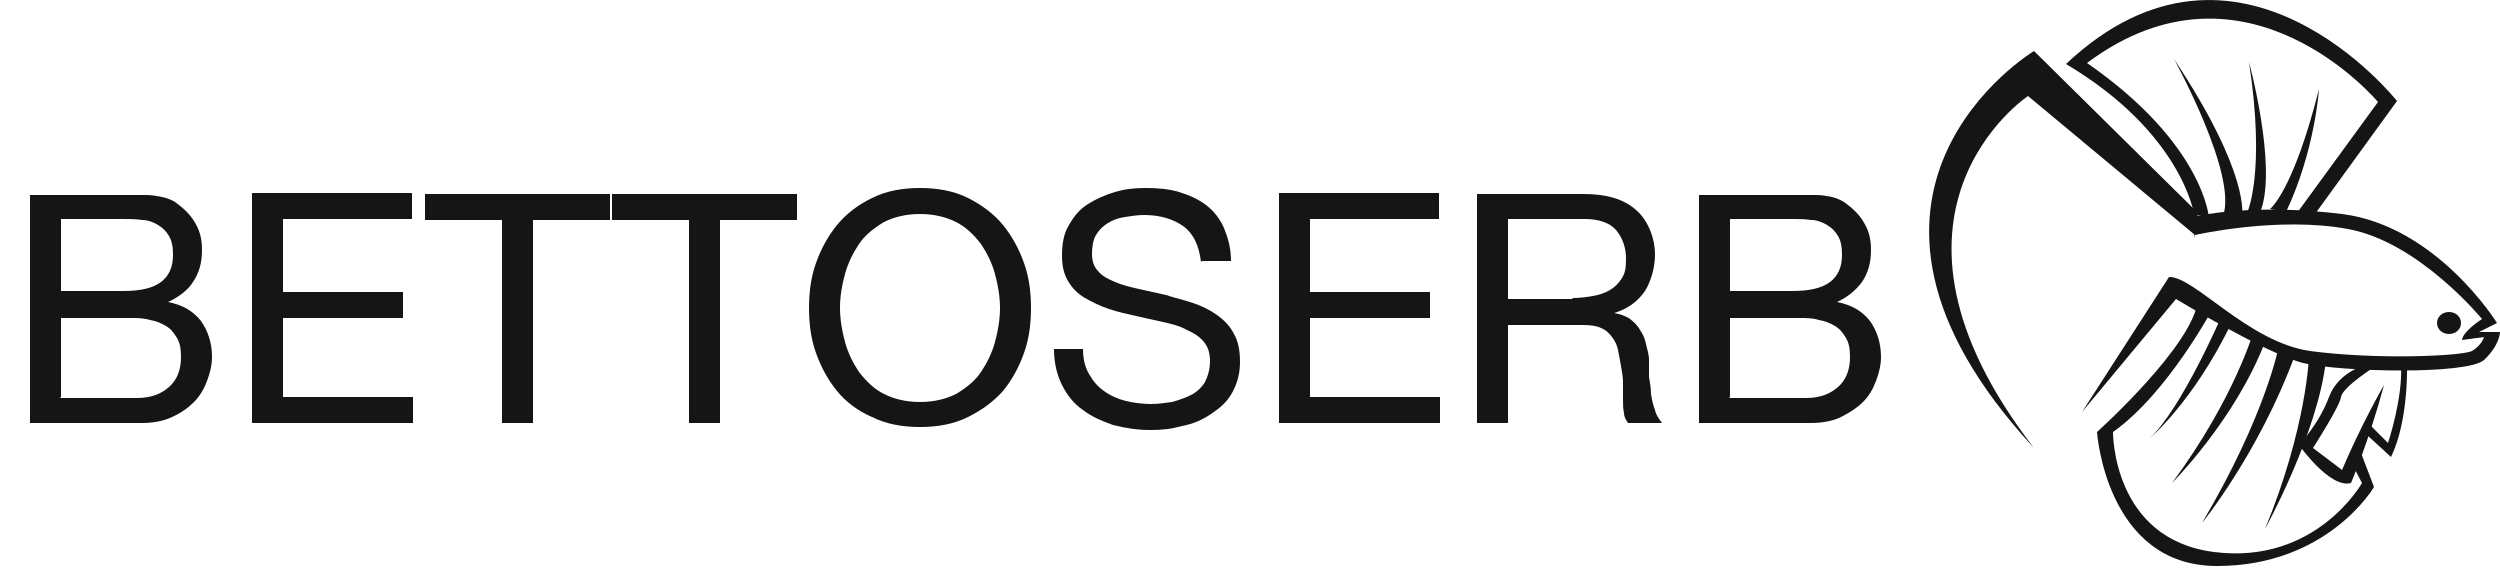 <?xml version="1.0" encoding="UTF-8"?>
<svg id="_Слой_1" data-name="Слой_1" xmlns="http://www.w3.org/2000/svg" version="1.1" viewBox="0 0 250 57">
  <!-- Generator: Adobe Illustrator 29.6.0, SVG Export Plug-In . SVG Version: 2.1.1 Build 207)  -->
  <defs>
    <style>
      .st0 {
        fill: #151515;
      }
    </style>
  </defs>
  <path class="st0" d="M6.1,29.2v-7.3h6.2c.7,0,1.3,0,1.9.1.6,0,1.1.2,1.6.5.5.3.8.6,1.1,1.1.3.5.4,1.1.4,1.9,0,1.2-.4,2.1-1.2,2.7-.8.6-2,.9-3.8.9h-6.2ZM3,19.4v22.9h11.2c1.1,0,2.2-.2,3-.6.9-.4,1.6-.9,2.2-1.5.6-.6,1-1.3,1.3-2.1.3-.8.5-1.6.5-2.4,0-1.4-.4-2.6-1.1-3.6-.8-1-1.8-1.6-3.3-1.9h0c1.1-.5,2-1.2,2.5-2,.6-.9.9-1.9.9-3.2s-.3-2.1-.8-2.9c-.5-.8-1.2-1.4-1.9-1.9-.3-.2-.8-.4-1.3-.5-.5-.1-1-.2-1.6-.2-.6,0-1.1,0-1.7,0-.6,0-1.1,0-1.6,0H3ZM6.1,39.7v-7.9h7c.6,0,1.3,0,1.9.2.6.1,1.1.3,1.6.6.5.3.8.7,1.1,1.2.3.5.4,1.1.4,1.9,0,1.3-.4,2.3-1.2,3-.8.7-1.8,1.1-3.2,1.1h-7.7Z"/>
  <path class="st0" d="M25.2,19.4v22.9h16.1v-2.6h-13v-7.9h12v-2.6h-12v-7.3h12.9v-2.6h-16Z"/>
  <path class="st0" d="M50.2,22v20.3h3.1v-20.3h7.7v-2.6h-18.5v2.6h7.7Z"/>
  <path class="st0" d="M68.9,22v20.3h3.1v-20.3h7.7v-2.6h-18.5v2.6h7.7Z"/>
  <path class="st0" d="M84,30.8c0-1.2.2-2.3.5-3.4.3-1.1.8-2.1,1.4-3,.6-.9,1.5-1.6,2.5-2.2,1-.5,2.2-.8,3.6-.8s2.6.3,3.6.8c1,.5,1.8,1.3,2.5,2.2.6.9,1.1,1.9,1.4,3,.3,1.1.5,2.3.5,3.4s-.2,2.3-.5,3.4c-.3,1.1-.8,2.1-1.4,3-.6.9-1.5,1.6-2.5,2.2-1,.5-2.2.8-3.6.8s-2.6-.3-3.6-.8c-1-.5-1.8-1.3-2.5-2.2-.6-.9-1.1-1.9-1.4-3-.3-1.1-.5-2.3-.5-3.4ZM80.9,30.8c0,1.6.2,3.1.7,4.5.5,1.4,1.2,2.7,2.1,3.8.9,1.1,2.1,2,3.5,2.6,1.4.7,3,1,4.8,1s3.4-.3,4.8-1c1.4-.7,2.5-1.5,3.5-2.6.9-1.1,1.6-2.4,2.1-3.8.5-1.4.7-2.9.7-4.5s-.2-3.1-.7-4.5c-.5-1.4-1.2-2.7-2.1-3.8-.9-1.1-2.1-2-3.5-2.7-1.4-.7-3-1-4.8-1s-3.4.3-4.8,1c-1.4.7-2.5,1.5-3.5,2.7-.9,1.1-1.6,2.4-2.1,3.8-.5,1.4-.7,2.9-.7,4.5Z"/>
  <path class="st0" d="M120.2,26.1h2.9c0-1.3-.3-2.3-.7-3.3-.4-.9-1-1.7-1.8-2.3s-1.7-1-2.7-1.3c-1-.3-2.1-.4-3.3-.4s-2.1.1-3.1.4c-1,.3-1.9.7-2.7,1.2-.8.5-1.4,1.2-1.9,2.1-.5.8-.7,1.8-.7,3s.2,1.9.6,2.6c.4.7,1,1.3,1.7,1.7.7.4,1.5.8,2.4,1.1.9.3,1.8.5,2.7.7.9.2,1.8.4,2.7.6.9.2,1.7.4,2.4.8.7.3,1.3.7,1.7,1.2.4.5.6,1.1.6,1.9s-.2,1.5-.5,2.1c-.3.5-.8,1-1.4,1.3-.6.3-1.2.5-1.9.7-.7.1-1.4.2-2.1.2s-1.7-.1-2.5-.3c-.8-.2-1.5-.5-2.2-1-.6-.4-1.1-1-1.5-1.7-.4-.7-.6-1.5-.6-2.5h-2.9c0,1.4.3,2.6.8,3.6.5,1,1.2,1.9,2.1,2.5.9.7,1.9,1.1,3,1.5,1.2.3,2.4.5,3.7.5s2.1-.1,3.2-.4c1.1-.2,2-.6,2.9-1.2s1.6-1.2,2.1-2.1c.5-.9.8-1.9.8-3.1s-.2-2.1-.6-2.8c-.4-.8-1-1.4-1.7-1.9-.7-.5-1.5-.9-2.4-1.2-.9-.3-1.8-.5-2.7-.8-.9-.2-1.8-.4-2.7-.6-.9-.2-1.7-.4-2.4-.7-.7-.3-1.3-.6-1.7-1.1-.4-.4-.6-1-.6-1.7s.1-1.4.4-1.9c.3-.5.7-.9,1.2-1.2.5-.3,1-.5,1.7-.6.6-.1,1.3-.2,1.9-.2,1.6,0,2.9.4,3.9,1.1,1,.7,1.6,1.9,1.8,3.6h0Z"/>
  <path class="st0" d="M127.9,19.4v22.9h16.1v-2.6h-13v-7.9h12v-2.6h-12v-7.3h12.9v-2.6h-16Z"/>
  <path class="st0" d="M147.7,19.4v22.9h3.1v-9.8h7.5c.8,0,1.4.1,1.8.3.5.2.8.5,1.1.9.3.4.5.8.6,1.3s.2,1,.3,1.6c.1.6.2,1.1.2,1.7,0,.6,0,1.1,0,1.6,0,.5,0,1,.1,1.4,0,.4.2.7.4,1h3.4c-.3-.4-.6-.8-.7-1.3-.2-.5-.3-1-.4-1.6,0-.6-.1-1.1-.2-1.7,0-.6,0-1.1,0-1.7,0-.6-.2-1.1-.3-1.6-.1-.5-.3-1-.6-1.4-.2-.4-.6-.8-1-1.1-.4-.3-1-.5-1.6-.6h0c1.4-.4,2.4-1.2,3.1-2.2.6-1,1-2.3,1-3.7s-.6-3.3-1.9-4.4c-1.2-1.1-3-1.6-5.2-1.6h-10.9ZM157.2,29.9h-6.4v-8h7.7c1.4,0,2.5.4,3.1,1.1.6.7,1,1.7,1,2.8s-.1,1.5-.4,2c-.3.5-.7.9-1.2,1.2-.5.3-1.1.5-1.7.6-.6.1-1.3.2-2,.2Z"/>
  <path class="st0" d="M173,29.2v-7.3h6.2c.7,0,1.3,0,1.9.1.6,0,1.1.2,1.6.5.5.3.8.6,1.1,1.1.3.5.4,1.1.4,1.9,0,1.2-.4,2.1-1.2,2.7-.8.6-2,.9-3.8.9h-6.2,0ZM169.9,19.4v22.9h11.2c1.1,0,2.2-.2,3-.6s1.6-.9,2.2-1.5c.6-.6,1-1.3,1.3-2.1.3-.8.5-1.6.5-2.4,0-1.4-.4-2.6-1.1-3.6-.8-1-1.8-1.6-3.3-1.9h0c1.1-.5,1.9-1.2,2.5-2,.6-.9.9-1.9.9-3.2s-.3-2.1-.8-2.9c-.5-.8-1.2-1.4-1.9-1.9-.3-.2-.8-.4-1.2-.5-.5-.1-1-.2-1.6-.2-.6,0-1.1,0-1.7,0-.6,0-1.1,0-1.6,0h-8.4ZM173,39.7v-7.9h7c.6,0,1.3,0,1.9.2.6.1,1.1.3,1.6.6.5.3.8.7,1.1,1.2.3.5.4,1.1.4,1.9,0,1.3-.4,2.3-1.2,3-.8.7-1.8,1.1-3.2,1.1h-7.7,0Z"/>
  <path class="st0" d="M219.8,21.3l-16.4-16.2s-23.6,14.2,0,39.7c-18.2-23.5-.6-35.2-.6-35.2l16.7,13.9.3-2.2h0Z"/>
  <path class="st0" d="M219.5,23.5s8.3-1.9,15.3-.6c7.1,1.3,13.4,9,13.4,9,0,0-1.9,1.2-2,2.1l2.2-.3s-.2.8-1.2,1.4c-1,.5-9.4.9-16.2,0-6.2-.9-11.6-7.5-14.1-7.4l-8.7,13.5,9.4-11.3s8.9,5.4,12.7,6.4c3.7.9,16.4,1.2,18.1-.3,1.6-1.5,1.6-2.8,1.6-2.8h-2.1c0,0,1.8-.9,1.8-.9,0,0-6-9.7-15.5-10.9-8.9-1.1-14.5.2-14.5.2l-.3,2.2h0Z"/>
  <path class="st0" d="M246.1,32.3c0,.6-.5,1.1-1.2,1.1s-1.2-.5-1.2-1.1.5-1.1,1.2-1.1,1.2.5,1.2,1.1Z"/>
  <path class="st0" d="M231.5,21.4l8.2-11.3s-15.8-20-33.1-3.7c11.6,6.9,12.8,15,12.8,15l1.5.4s-.5-7.4-12.2-15.5c15.9-11.9,29.1,3.9,29.1,3.9l-8.1,11.1h1.8c0,0,0,0,0,0Z"/>
  <path class="st0" d="M227,20.9s2.3-1.7,4.9-12c0,0-.4,6.2-3.3,12.3l-1.6-.3Z"/>
  <path class="st0" d="M224.9,6.2s2.8,10.3,1.2,14.8l-1.4.3s1.9-3.9.2-15.1Z"/>
  <path class="st0" d="M224.2,21.6s.9-4.1-6.8-15.7c0,0,6.4,11.6,4.9,15.7h1.8Z"/>
  <path class="st0" d="M240.7,36.4s.2,5.6-1.6,9.3l-2.4-2.2.4-.9,1.7,1.7s1.5-4.5,1.3-7.8h.6Z"/>
  <path class="st0" d="M236.9,36.4s-3,.6-4,3.3c-1,2.7-3,4.8-3,4.8,0,0,3.1,4.4,5.2,3.8,0,0,1.8-4.2,3.3-9.8,0,0-2.3,4-4.2,8.5,0,0-.9-.7-2.9-2.2,0,0,2.7-4.2,2.8-5.1.2-1.1,3.8-3.3,3.8-3.3h-1.1,0Z"/>
  <path class="st0" d="M235.8,44.5l1.6,4.2s-4.6,7.9-15.7,7.9-12-13.4-12-13.4c0,0,9.8-8.8,10.1-13.3l1.5.9s-4.5,8.5-10,12.4c0,0-.1,10.7,10.1,12,10.2,1.3,14.8-6.9,14.8-6.9l-1.1-2.1.8-1.6h0Z"/>
  <path class="st0" d="M222.2,31.5s-4,9.3-7.2,12.3c0,0,4.3-3.6,8.1-11.4l-.9-.9h0Z"/>
  <path class="st0" d="M225.4,33s-1.9,6.8-8.2,15.3c0,0,6.3-6.3,9.3-14.1l-1.2-1.1h0Z"/>
  <path class="st0" d="M227.9,34.5s-1.2,6.8-7.7,17.8c0,0,5.7-7,9.3-16.8l-1.6-1h0Z"/>
  <path class="st0" d="M230.9,35.6s-.2,7.1-4.4,17.3c0,0,5.3-9.6,6.1-16.9l-1.7-.4Z"/>
</svg>